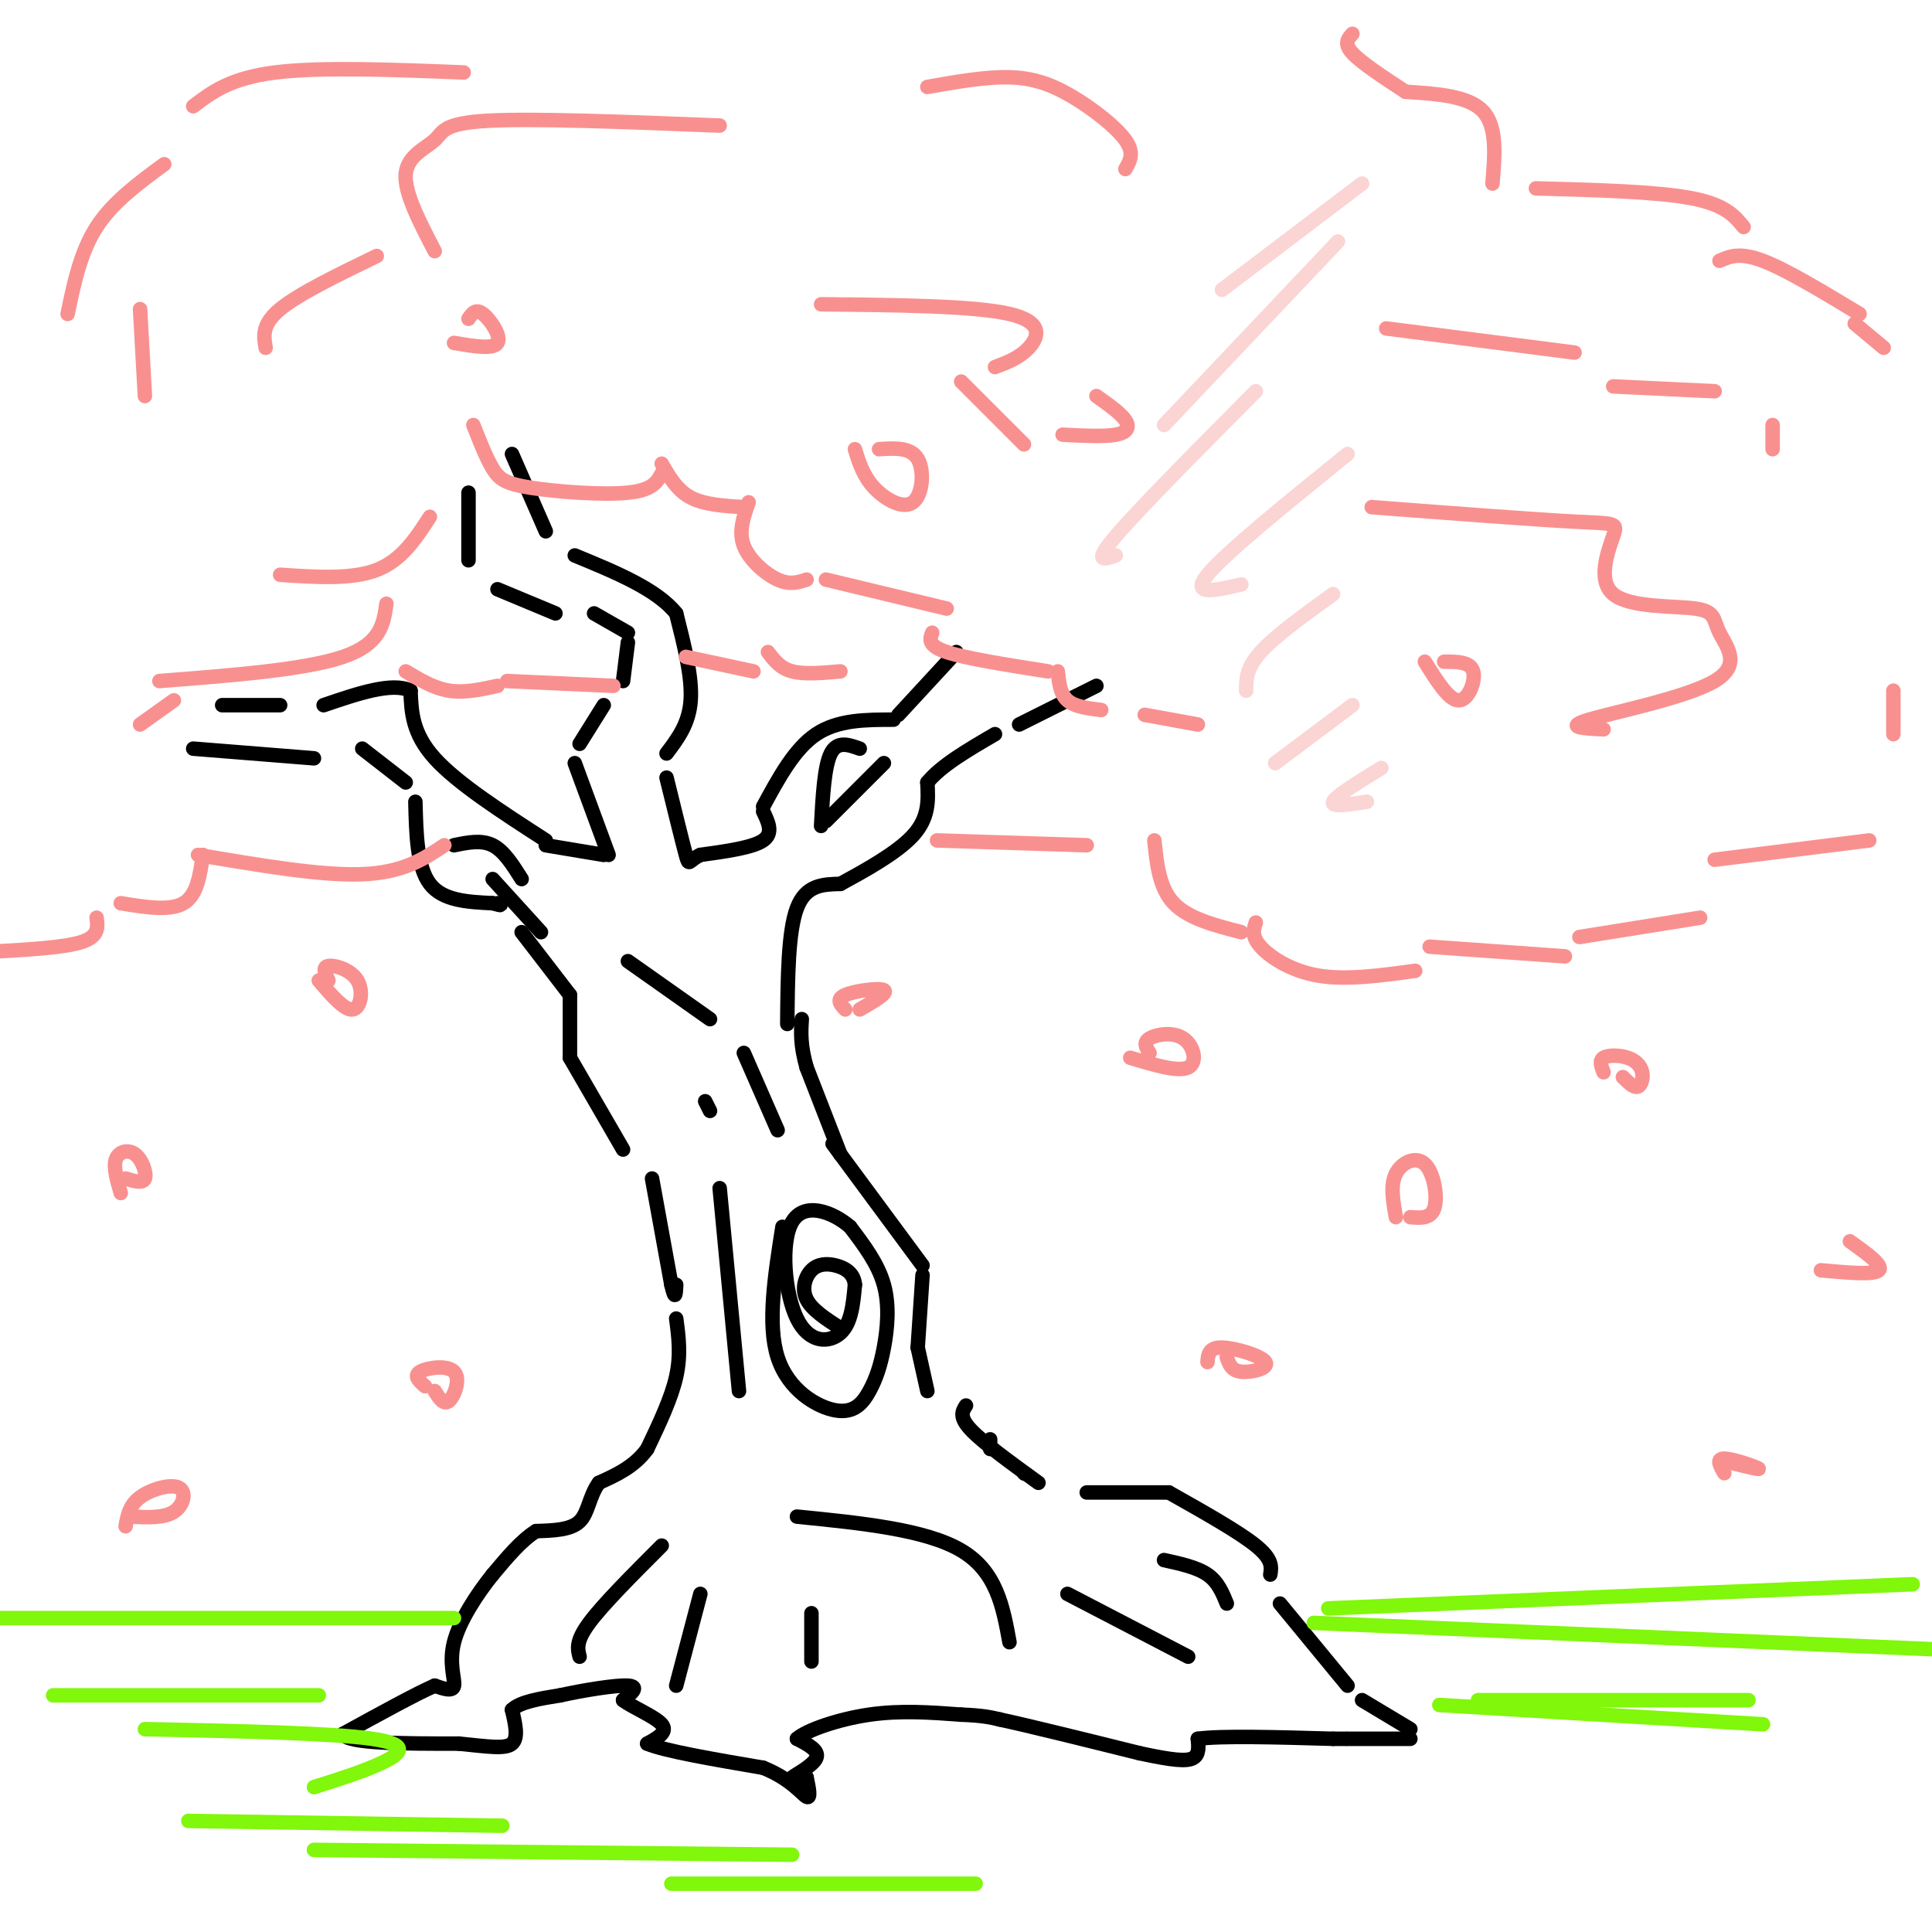 <svg viewBox='0 0 400 400' version='1.1' xmlns='http://www.w3.org/2000/svg' xmlns:xlink='http://www.w3.org/1999/xlink'><g fill='none' stroke='rgb(0,0,0)' stroke-width='3' stroke-linecap='round' stroke-linejoin='round'><path d='M108,193c0.000,0.000 10.000,13.000 10,13'/><path d='M118,206c0.000,0.000 0.000,13.000 0,13'/><path d='M118,219c0.000,0.000 11.000,19.000 11,19'/><path d='M135,244c0.000,0.000 4.000,22.000 4,22'/><path d='M139,266c0.833,3.667 0.917,1.833 1,0'/><path d='M140,273c0.500,3.750 1.000,7.500 0,12c-1.000,4.500 -3.500,9.750 -6,15'/><path d='M134,300c-2.667,3.667 -6.333,5.333 -10,7'/><path d='M124,307c-2.044,2.778 -2.156,6.222 -4,8c-1.844,1.778 -5.422,1.889 -9,2'/><path d='M111,317c-3.000,1.833 -6.000,5.417 -9,9'/><path d='M102,326c-3.250,4.024 -6.875,9.583 -8,14c-1.125,4.417 0.250,7.690 0,9c-0.250,1.310 -2.125,0.655 -4,0'/><path d='M90,349c-3.833,1.667 -11.417,5.833 -19,10'/><path d='M71,359c0.833,2.000 12.417,2.000 24,2'/><path d='M95,361c6.178,0.622 9.622,1.178 11,0c1.378,-1.178 0.689,-4.089 0,-7'/><path d='M106,354c1.667,-1.667 5.833,-2.333 10,-3'/><path d='M116,351c4.711,-1.044 11.489,-2.156 14,-2c2.511,0.156 0.756,1.578 -1,3'/><path d='M129,352c1.756,1.400 6.644,3.400 8,5c1.356,1.600 -0.822,2.800 -3,4'/><path d='M134,361c3.500,1.500 13.750,3.250 24,5'/><path d='M158,366c5.733,2.289 8.067,5.511 9,6c0.933,0.489 0.467,-1.756 0,-4'/><path d='M167,368c-1.024,-0.429 -3.583,0.500 -3,0c0.583,-0.500 4.310,-2.429 5,-4c0.690,-1.571 -1.655,-2.786 -4,-4'/><path d='M165,360c1.867,-1.733 8.533,-4.067 15,-5c6.467,-0.933 12.733,-0.467 19,0'/><path d='M199,355c4.500,0.167 6.250,0.583 8,1'/><path d='M207,356c6.167,1.333 17.583,4.167 29,7'/><path d='M236,363c6.911,1.489 9.689,1.711 11,1c1.311,-0.711 1.156,-2.356 1,-4'/><path d='M248,360c4.833,-0.667 16.417,-0.333 28,0'/><path d='M276,360c4.667,0.000 2.333,0.000 0,0'/><path d='M279,360c0.000,0.000 13.000,0.000 13,0'/><path d='M292,358c0.000,0.000 -10.000,-6.000 -10,-6'/><path d='M279,349c0.000,0.000 -14.000,-17.000 -14,-17'/><path d='M263,326c0.250,-1.583 0.500,-3.167 -3,-6c-3.500,-2.833 -10.750,-6.917 -18,-11'/><path d='M242,309c0.000,0.000 -17.000,0.000 -17,0'/><path d='M212,305c0.000,0.000 0.100,0.100 0.1,0.1'/><path d='M205,300c0.000,0.000 0.000,-2.000 0,-2'/><path d='M200,291c-0.750,1.167 -1.500,2.333 1,5c2.500,2.667 8.250,6.833 14,11'/><path d='M192,288c0.000,0.000 -2.000,-9.000 -2,-9'/><path d='M190,279c0.000,0.000 1.000,-15.000 1,-15'/><path d='M191,262c0.000,0.000 -17.000,-23.000 -17,-23'/><path d='M174,239c-2.833,-3.833 -1.417,-1.917 0,0'/><path d='M174,239c0.000,0.000 -7.000,-18.000 -7,-18'/><path d='M167,221c-1.333,-4.667 -1.167,-7.333 -1,-10'/><path d='M163,212c0.083,-9.583 0.167,-19.167 2,-24c1.833,-4.833 5.417,-4.917 9,-5'/><path d='M174,183c4.600,-2.511 11.600,-6.289 15,-10c3.400,-3.711 3.200,-7.356 3,-11'/><path d='M192,162c2.833,-3.500 8.417,-6.750 14,-10'/><path d='M211,150c0.000,0.000 16.000,-8.000 16,-8'/><path d='M198,135c0.000,0.000 -12.000,13.000 -12,13'/><path d='M185,149c-5.750,0.000 -11.500,0.000 -16,3c-4.500,3.000 -7.750,9.000 -11,15'/><path d='M158,168c1.083,2.250 2.167,4.500 0,6c-2.167,1.500 -7.583,2.250 -13,3'/><path d='M145,177c-2.511,1.178 -2.289,2.622 -3,0c-0.711,-2.622 -2.356,-9.311 -4,-16'/><path d='M138,156c2.333,-3.083 4.667,-6.167 5,-11c0.333,-4.833 -1.333,-11.417 -3,-18'/><path d='M140,127c-4.000,-5.000 -12.500,-8.500 -21,-12'/><path d='M113,110c0.000,0.000 -7.000,-16.000 -7,-16'/><path d='M97,102c0.000,0.000 0.000,14.000 0,14'/><path d='M103,122c0.000,0.000 12.000,5.000 12,5'/><path d='M123,127c0.000,0.000 7.000,4.000 7,4'/><path d='M130,133c0.000,0.000 -1.000,8.000 -1,8'/><path d='M125,146c0.000,0.000 -5.000,8.000 -5,8'/><path d='M119,158c0.000,0.000 7.000,19.000 7,19'/><path d='M125,177c0.000,0.000 -12.000,-2.000 -12,-2'/><path d='M113,174c-9.167,-5.917 -18.333,-11.833 -23,-17c-4.667,-5.167 -4.833,-9.583 -5,-14'/><path d='M85,143c-3.833,-1.833 -10.917,0.583 -18,3'/><path d='M58,146c0.000,0.000 -12.000,0.000 -12,0'/><path d='M40,155c0.000,0.000 25.000,2.000 25,2'/><path d='M75,155c0.000,0.000 9.000,7.000 9,7'/><path d='M86,166c0.167,6.750 0.333,13.500 3,17c2.667,3.500 7.833,3.750 13,4'/><path d='M102,187c2.333,0.667 1.667,0.333 1,0'/><path d='M94,175c2.833,-0.583 5.667,-1.167 8,0c2.333,1.167 4.167,4.083 6,7'/><path d='M102,182c0.000,0.000 10.000,11.000 10,11'/><path d='M183,158c0.000,0.000 -12.000,12.000 -12,12'/><path d='M170,171c0.333,-6.167 0.667,-12.333 2,-15c1.333,-2.667 3.667,-1.833 6,-1'/><path d='M162,254c-1.591,10.095 -3.181,20.190 -1,27c2.181,6.810 8.134,10.336 12,11c3.866,0.664 5.644,-1.533 7,-4c1.356,-2.467 2.288,-5.203 3,-9c0.712,-3.797 1.203,-8.656 0,-13c-1.203,-4.344 -4.102,-8.172 -7,-12'/><path d='M176,254c-3.727,-3.215 -9.545,-5.254 -12,-1c-2.455,4.254 -1.545,14.799 1,20c2.545,5.201 6.727,5.057 9,3c2.273,-2.057 2.636,-6.029 3,-10'/><path d='M177,266c-0.177,-2.437 -2.120,-3.530 -4,-4c-1.880,-0.470 -3.699,-0.319 -5,1c-1.301,1.319 -2.086,3.805 -1,6c1.086,2.195 4.043,4.097 7,6'/><path d='M137,320c-6.083,6.083 -12.167,12.167 -15,16c-2.833,3.833 -2.417,5.417 -2,7'/><path d='M145,330c0.000,0.000 -5.000,19.000 -5,19'/><path d='M165,314c13.333,1.333 26.667,2.667 34,7c7.333,4.333 8.667,11.667 10,19'/><path d='M221,330c0.000,0.000 25.000,13.000 25,13'/><path d='M241,323c3.417,0.750 6.833,1.500 9,3c2.167,1.500 3.083,3.750 4,6'/><path d='M168,334c0.000,0.000 0.000,10.000 0,10'/><path d='M153,288c0.000,0.000 -4.000,-42.000 -4,-42'/><path d='M130,199c0.000,0.000 17.000,12.000 17,12'/><path d='M154,218c0.000,0.000 7.000,16.000 7,16'/><path d='M146,228c0.000,0.000 1.000,2.000 1,2'/></g>
<g fill='none' stroke='rgb(249,144,144)' stroke-width='3' stroke-linecap='round' stroke-linejoin='round'><path d='M98,88c1.339,3.405 2.679,6.810 4,9c1.321,2.190 2.625,3.167 8,4c5.375,0.833 14.821,1.524 20,1c5.179,-0.524 6.089,-2.262 7,-4'/><path d='M137,96c1.583,2.750 3.167,5.500 6,7c2.833,1.500 6.917,1.750 11,2'/><path d='M155,104c-1.067,3.022 -2.133,6.044 -1,9c1.133,2.956 4.467,5.844 7,7c2.533,1.156 4.267,0.578 6,0'/><path d='M171,120c0.000,0.000 25.000,6.000 25,6'/><path d='M193,131c-0.500,1.333 -1.000,2.667 3,4c4.000,1.333 12.500,2.667 21,4'/><path d='M219,139c0.250,2.333 0.500,4.667 2,6c1.500,1.333 4.250,1.667 7,2'/><path d='M237,148c0.000,0.000 11.000,2.000 11,2'/><path d='M89,107c-2.917,4.500 -5.833,9.000 -11,11c-5.167,2.000 -12.583,1.500 -20,1'/><path d='M80,125c-0.583,4.167 -1.167,8.333 -9,11c-7.833,2.667 -22.917,3.833 -38,5'/><path d='M36,145c0.000,0.000 -7.000,5.000 -7,5'/><path d='M84,139c2.917,1.750 5.833,3.500 9,4c3.167,0.500 6.583,-0.250 10,-1'/><path d='M105,141c0.000,0.000 22.000,1.000 22,1'/><path d='M142,136c0.000,0.000 14.000,3.000 14,3'/><path d='M159,135c1.250,1.667 2.500,3.333 5,4c2.500,0.667 6.250,0.333 10,0'/><path d='M92,175c-4.250,2.833 -8.500,5.667 -17,6c-8.500,0.333 -21.250,-1.833 -34,-4'/><path d='M42,177c-0.583,4.167 -1.167,8.333 -4,10c-2.833,1.667 -7.917,0.833 -13,0'/><path d='M20,190c0.250,1.917 0.500,3.833 -3,5c-3.500,1.167 -10.750,1.583 -18,2'/><path d='M194,174c0.000,0.000 31.000,1.000 31,1'/><path d='M239,174c0.500,4.917 1.000,9.833 4,13c3.000,3.167 8.500,4.583 14,6'/><path d='M260,191c-0.467,1.422 -0.933,2.844 1,5c1.933,2.156 6.267,5.044 12,6c5.733,0.956 12.867,-0.022 20,-1'/><path d='M296,196c0.000,0.000 28.000,2.000 28,2'/><path d='M327,194c0.000,0.000 25.000,-4.000 25,-4'/><path d='M355,178c0.000,0.000 32.000,-4.000 32,-4'/><path d='M392,152c0.000,0.000 0.000,-9.000 0,-9'/><path d='M280,7c-0.917,1.000 -1.833,2.000 0,4c1.833,2.000 6.417,5.000 11,8'/><path d='M291,19c6.500,0.417 13.000,0.833 16,4c3.000,3.167 2.500,9.083 2,15'/><path d='M318,39c12.417,0.333 24.833,0.667 32,2c7.167,1.333 9.083,3.667 11,6'/><path d='M356,54c2.083,-0.917 4.167,-1.833 9,0c4.833,1.833 12.417,6.417 20,11'/><path d='M384,67c0.000,0.000 6.000,5.000 6,5'/><path d='M287,68c0.000,0.000 39.000,5.000 39,5'/><path d='M334,80c0.000,0.000 21.000,1.000 21,1'/><path d='M367,88c0.000,0.000 0.000,5.000 0,5'/><path d='M284,105c16.714,1.274 33.429,2.548 42,3c8.571,0.452 8.999,0.081 8,3c-0.999,2.919 -3.424,9.129 0,12c3.424,2.871 12.696,2.405 17,3c4.304,0.595 3.638,2.252 5,5c1.362,2.748 4.751,6.586 -1,10c-5.751,3.414 -20.643,6.404 -26,8c-5.357,1.596 -1.178,1.798 3,2'/><path d='M170,63c15.867,0.156 31.733,0.311 39,2c7.267,1.689 5.933,4.911 4,7c-1.933,2.089 -4.467,3.044 -7,4'/><path d='M227,82c2.511,1.778 5.022,3.556 6,5c0.978,1.444 0.422,2.556 -2,3c-2.422,0.444 -6.711,0.222 -11,0'/><path d='M149,26c-19.256,-0.762 -38.512,-1.524 -48,-1c-9.488,0.524 -9.208,2.333 -11,4c-1.792,1.667 -5.655,3.190 -6,7c-0.345,3.810 2.827,9.905 6,16'/><path d='M78,53c-8.083,3.917 -16.167,7.833 -20,11c-3.833,3.167 -3.417,5.583 -3,8'/><path d='M30,82c0.000,0.000 -1.000,-18.000 -1,-18'/><path d='M14,65c1.333,-6.417 2.667,-12.833 6,-18c3.333,-5.167 8.667,-9.083 14,-13'/><path d='M40,22c3.833,-2.917 7.667,-5.833 17,-7c9.333,-1.167 24.167,-0.583 39,0'/><path d='M192,18c6.042,-1.065 12.083,-2.131 17,-2c4.917,0.131 8.708,1.458 13,4c4.292,2.542 9.083,6.298 11,9c1.917,2.702 0.958,4.351 0,6'/><path d='M199,79c0.000,0.000 13.000,13.000 13,13'/><path d='M289,252c-0.589,-3.321 -1.179,-6.643 0,-9c1.179,-2.357 4.125,-3.750 6,-2c1.875,1.750 2.679,6.643 2,9c-0.679,2.357 -2.839,2.179 -5,2'/><path d='M332,222c-0.472,-1.204 -0.944,-2.408 0,-3c0.944,-0.592 3.305,-0.571 5,0c1.695,0.571 2.726,1.692 3,3c0.274,1.308 -0.207,2.802 -1,3c-0.793,0.198 -1.896,-0.901 -3,-2'/><path d='M238,218c-0.690,-1.077 -1.381,-2.155 0,-3c1.381,-0.845 4.833,-1.458 7,0c2.167,1.458 3.048,4.988 1,6c-2.048,1.012 -7.024,-0.494 -12,-2'/><path d='M175,209c-1.000,-1.067 -2.000,-2.133 0,-3c2.000,-0.867 7.000,-1.533 8,-1c1.000,0.533 -2.000,2.267 -5,4'/><path d='M68,203c-0.667,-1.393 -1.333,-2.786 0,-3c1.333,-0.214 4.667,0.750 6,3c1.333,2.250 0.667,5.786 -1,6c-1.667,0.214 -4.333,-2.893 -7,-6'/><path d='M25,247c-0.792,-2.696 -1.583,-5.393 -1,-7c0.583,-1.607 2.542,-2.125 4,-1c1.458,1.125 2.417,3.893 2,5c-0.417,1.107 -2.208,0.554 -4,0'/><path d='M88,287c-1.226,-1.077 -2.452,-2.155 -1,-3c1.452,-0.845 5.583,-1.458 7,0c1.417,1.458 0.119,4.988 -1,6c-1.119,1.012 -2.060,-0.494 -3,-2'/><path d='M26,316c0.387,-2.167 0.774,-4.333 3,-6c2.226,-1.667 6.292,-2.833 8,-2c1.708,0.833 1.060,3.667 -1,5c-2.060,1.333 -5.530,1.167 -9,1'/><path d='M250,282c0.119,-1.530 0.238,-3.060 3,-3c2.762,0.060 8.167,1.708 9,3c0.833,1.292 -2.905,2.226 -5,2c-2.095,-0.226 -2.548,-1.613 -3,-3'/><path d='M357,305c-0.889,-1.511 -1.778,-3.022 0,-3c1.778,0.022 6.222,1.578 7,2c0.778,0.422 -2.111,-0.289 -5,-1'/><path d='M383,257c3.500,2.500 7.000,5.000 6,6c-1.000,1.000 -6.500,0.500 -12,0'/><path d='M299,137c2.711,0.000 5.422,0.000 6,2c0.578,2.000 -0.978,6.000 -3,6c-2.022,0.000 -4.511,-4.000 -7,-8'/><path d='M182,93c3.280,-0.214 6.560,-0.429 8,2c1.440,2.429 1.042,7.500 -1,9c-2.042,1.500 -5.726,-0.571 -8,-3c-2.274,-2.429 -3.137,-5.214 -4,-8'/><path d='M97,66c0.733,-1.089 1.467,-2.178 3,-1c1.533,1.178 3.867,4.622 3,6c-0.867,1.378 -4.933,0.689 -9,0'/></g>
<g fill='none' stroke='rgb(128,247,11)' stroke-width='3' stroke-linecap='round' stroke-linejoin='round'><path d='M272,336c0.000,0.000 141.000,6.000 141,6'/><path d='M94,335c0.000,0.000 -103.000,0.000 -103,0'/><path d='M275,333c0.000,0.000 121.000,-5.000 121,-5'/><path d='M306,352c0.000,0.000 56.000,0.000 56,0'/><path d='M298,353c0.000,0.000 67.000,4.000 67,4'/><path d='M11,351c0.000,0.000 55.000,0.000 55,0'/><path d='M30,358c19.311,0.400 38.622,0.800 47,2c8.378,1.200 5.822,3.200 2,5c-3.822,1.800 -8.911,3.400 -14,5'/><path d='M39,377c0.000,0.000 65.000,1.000 65,1'/><path d='M65,383c0.000,0.000 99.000,1.000 99,1'/><path d='M139,390c0.000,0.000 63.000,0.000 63,0'/></g>
<g fill='none' stroke='rgb(251,212,212)' stroke-width='3' stroke-linecap='round' stroke-linejoin='round'><path d='M253,60c0.000,0.000 29.000,-22.000 29,-22'/><path d='M277,50c0.000,0.000 -36.000,38.000 -36,38'/><path d='M260,81c-12.083,12.167 -24.167,24.333 -29,30c-4.833,5.667 -2.417,4.833 0,4'/><path d='M279,94c-12.667,10.250 -25.333,20.500 -29,25c-3.667,4.500 1.667,3.250 7,2'/><path d='M276,123c-6.000,4.333 -12.000,8.667 -15,12c-3.000,3.333 -3.000,5.667 -3,8'/><path d='M280,146c0.000,0.000 -16.000,12.000 -16,12'/><path d='M286,159c-4.750,2.917 -9.500,5.833 -10,7c-0.500,1.167 3.250,0.583 7,0'/></g>
</svg>
